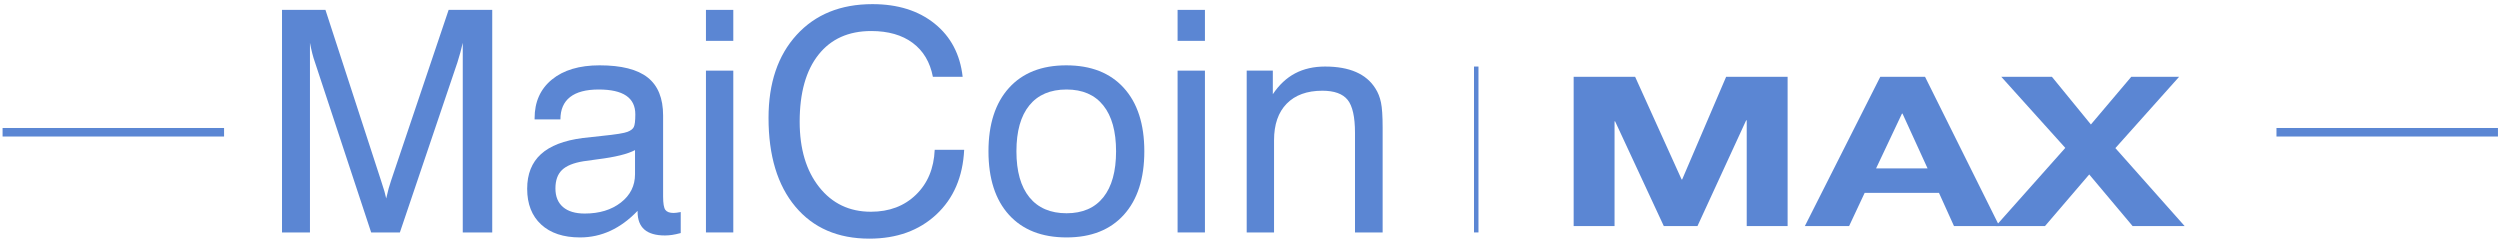 <svg height="56" viewBox="0 0 586 56" width="586" xmlns="http://www.w3.org/2000/svg"><g fill="none" fill-rule="evenodd" transform="translate(1)"><path d="m583.521 31h-49.916" stroke="#5b86d3" stroke-linecap="square" stroke-width="2"/><path d="m50.521 31h-49.916" stroke="#5b86d3" stroke-linecap="square" stroke-width="2"/><g fill="#5b86d3" fill-rule="nonzero"><g transform="translate(64)"><path d="m7.654 10.038v44.445h-6.551v-52.166h10.182l12.996 39.914c.379 1.133.658 2.012.836 2.637.177.628.315 1.175.41 1.647.189-.871.38-1.651.57-2.335.189-.685.392-1.334.606-1.948l13.457-39.914h10.219v52.166h-6.908v-44.445c-.167.755-.356 1.517-.57 2.284-.213.767-.438 1.529-.676 2.284l-13.494 39.877h-6.731l-13.172-39.877c-.237-.662-.45-1.369-.641-2.126-.189-.755-.367-1.57-.533-2.443z"/><path d="m84.453 49.419c-1.993 2.077-4.112 3.638-6.355 4.675-2.244 1.039-4.624 1.558-7.139 1.558-3.893 0-6.931-1.01-9.115-3.029-2.184-2.017-3.274-4.809-3.274-8.375 0-3.446 1.073-6.149 3.221-8.109 2.148-1.96 5.417-3.223 9.808-3.79 1.115-.119 2.622-.285 4.521-.496 3.252-.33 5.247-.651 5.982-.957.735-.284 1.223-.655 1.46-1.116.237-.461.356-1.458.356-2.993 0-1.934-.713-3.389-2.136-4.356-1.423-.967-3.572-1.452-6.444-1.452-2.968 0-5.205.591-6.712 1.771-1.508 1.181-2.262 2.927-2.262 5.241h-6.053v-.284c0-3.823 1.352-6.847 4.06-9.065 2.706-2.219 6.433-3.329 11.18-3.329 5.103 0 8.858.951 11.269 2.85 2.409 1.903 3.613 4.87 3.613 8.91v18.98c0 1.63.178 2.68.535 3.153.355.473.997.709 1.923.709.189 0 .42-.019.694-.052.272-.036.6-.089.979-.16v4.923c-.783.212-1.466.357-2.047.441-.581.082-1.133.124-1.655.124-2.137 0-3.739-.461-4.806-1.38-1.068-.921-1.603-2.315-1.603-4.18zm-.606-14.237c-1.708.922-4.641 1.642-8.793 2.16-1.472.188-2.577.342-3.311.461-2.326.377-4 1.063-5.02 2.054-1.021.991-1.531 2.432-1.531 4.322 0 1.886.593 3.341 1.78 4.355 1.186 1.016 2.884 1.522 5.091 1.522 3.441 0 6.266-.863 8.474-2.583 2.209-1.725 3.312-3.933 3.312-6.625v-5.666z"/><path d="m100.474 9.577v-7.261h6.41v7.261zm0 44.906v-37.927h6.41v37.927z"/><path d="m154.095 35.112h6.907c-.309 6.352-2.487 11.41-6.533 15.174-4.048 3.766-9.275 5.65-15.684 5.65-7.382 0-13.168-2.503-17.356-7.509-4.191-5.005-6.285-11.935-6.285-20.787 0-8.17 2.196-14.658 6.587-19.463 4.393-4.803 10.314-7.206 17.765-7.206 5.935 0 10.795 1.523 14.582 4.568 3.786 3.045 5.974 7.201 6.568 12.467h-6.978c-.666-3.447-2.244-6.098-4.736-7.951-2.494-1.854-5.732-2.781-9.719-2.781-5.316 0-9.442 1.854-12.372 5.561-2.934 3.707-4.399 8.936-4.399 15.69 0 6.374 1.524 11.486 4.576 15.333 3.049 3.849 7.09 5.774 12.122 5.774 4.296 0 7.816-1.329 10.557-3.984 2.742-2.656 4.207-6.168 4.397-10.535z"/><path d="m166.698 35.465c0-6.348 1.597-11.295 4.788-14.838 3.193-3.542 7.673-5.312 13.442-5.312 5.79 0 10.288 1.763 13.494 5.294 3.205 3.529 4.807 8.481 4.807 14.855 0 6.377-1.597 11.335-4.789 14.875-3.192 3.542-7.672 5.313-13.44 5.313-5.79 0-10.29-1.765-13.495-5.294-3.203-3.53-4.807-8.495-4.807-14.894zm6.552 0c0 4.7 1.015 8.294 3.044 10.785 2.029 2.491 4.93 3.738 8.705 3.738 3.751 0 6.622-1.246 8.616-3.738 1.994-2.491 2.991-6.084 2.991-10.785 0-4.674-.997-8.256-2.991-10.746-1.994-2.493-4.866-3.739-8.616-3.739-3.797 0-6.706 1.239-8.723 3.72-2.018 2.481-3.026 6.068-3.026 10.765z"/><path d="m211.026 9.577v-7.261h6.41v7.261zm0 44.906v-37.927h6.41v37.927z"/><path d="m252.611 54.483v-23.338c0-3.731-.576-6.31-1.726-7.739-1.152-1.426-3.128-2.141-5.928-2.141-3.584 0-6.368 1.008-8.35 3.028-1.982 2.017-2.972 4.882-2.972 8.588v21.602h-6.41v-37.927h6.125v5.525c1.472-2.197 3.215-3.826 5.232-4.889 2.02-1.063 4.357-1.594 7.013-1.594 2.874 0 5.293.431 7.265 1.293 1.97.864 3.489 2.154 4.558 3.879.592.919 1.019 1.999 1.281 3.241.261 1.238.392 3.203.392 5.894v1.807 22.771z"/></g><path d="m344.507 15.598h1.048v38.885h-1.048z"/><g transform="translate(367.059 17.872)"><path d="m.805.136h14.413l10.891 24.057h.131l10.304-24.057h14.413v34.983h-9.586v-24.793h-.131l-11.413 24.793h-7.892l-11.413-24.548h-.131v24.548h-9.586v-34.983z"/><path d="m72.675.136h10.499l17.412 34.983h-10.63l-3.522-7.79h-17.412l-3.652 7.79h-10.369zm-.979 21.46h12.065l-5.87-12.837h-.131z"/><path d="m116.046 16.794-15-16.658h11.87l9.13 11.171 9.456-11.171h11.217l-14.935 16.707 16.238 18.276h-12.195l-10.173-12.102-10.369 12.102h-11.543z"/></g></g></g></svg>